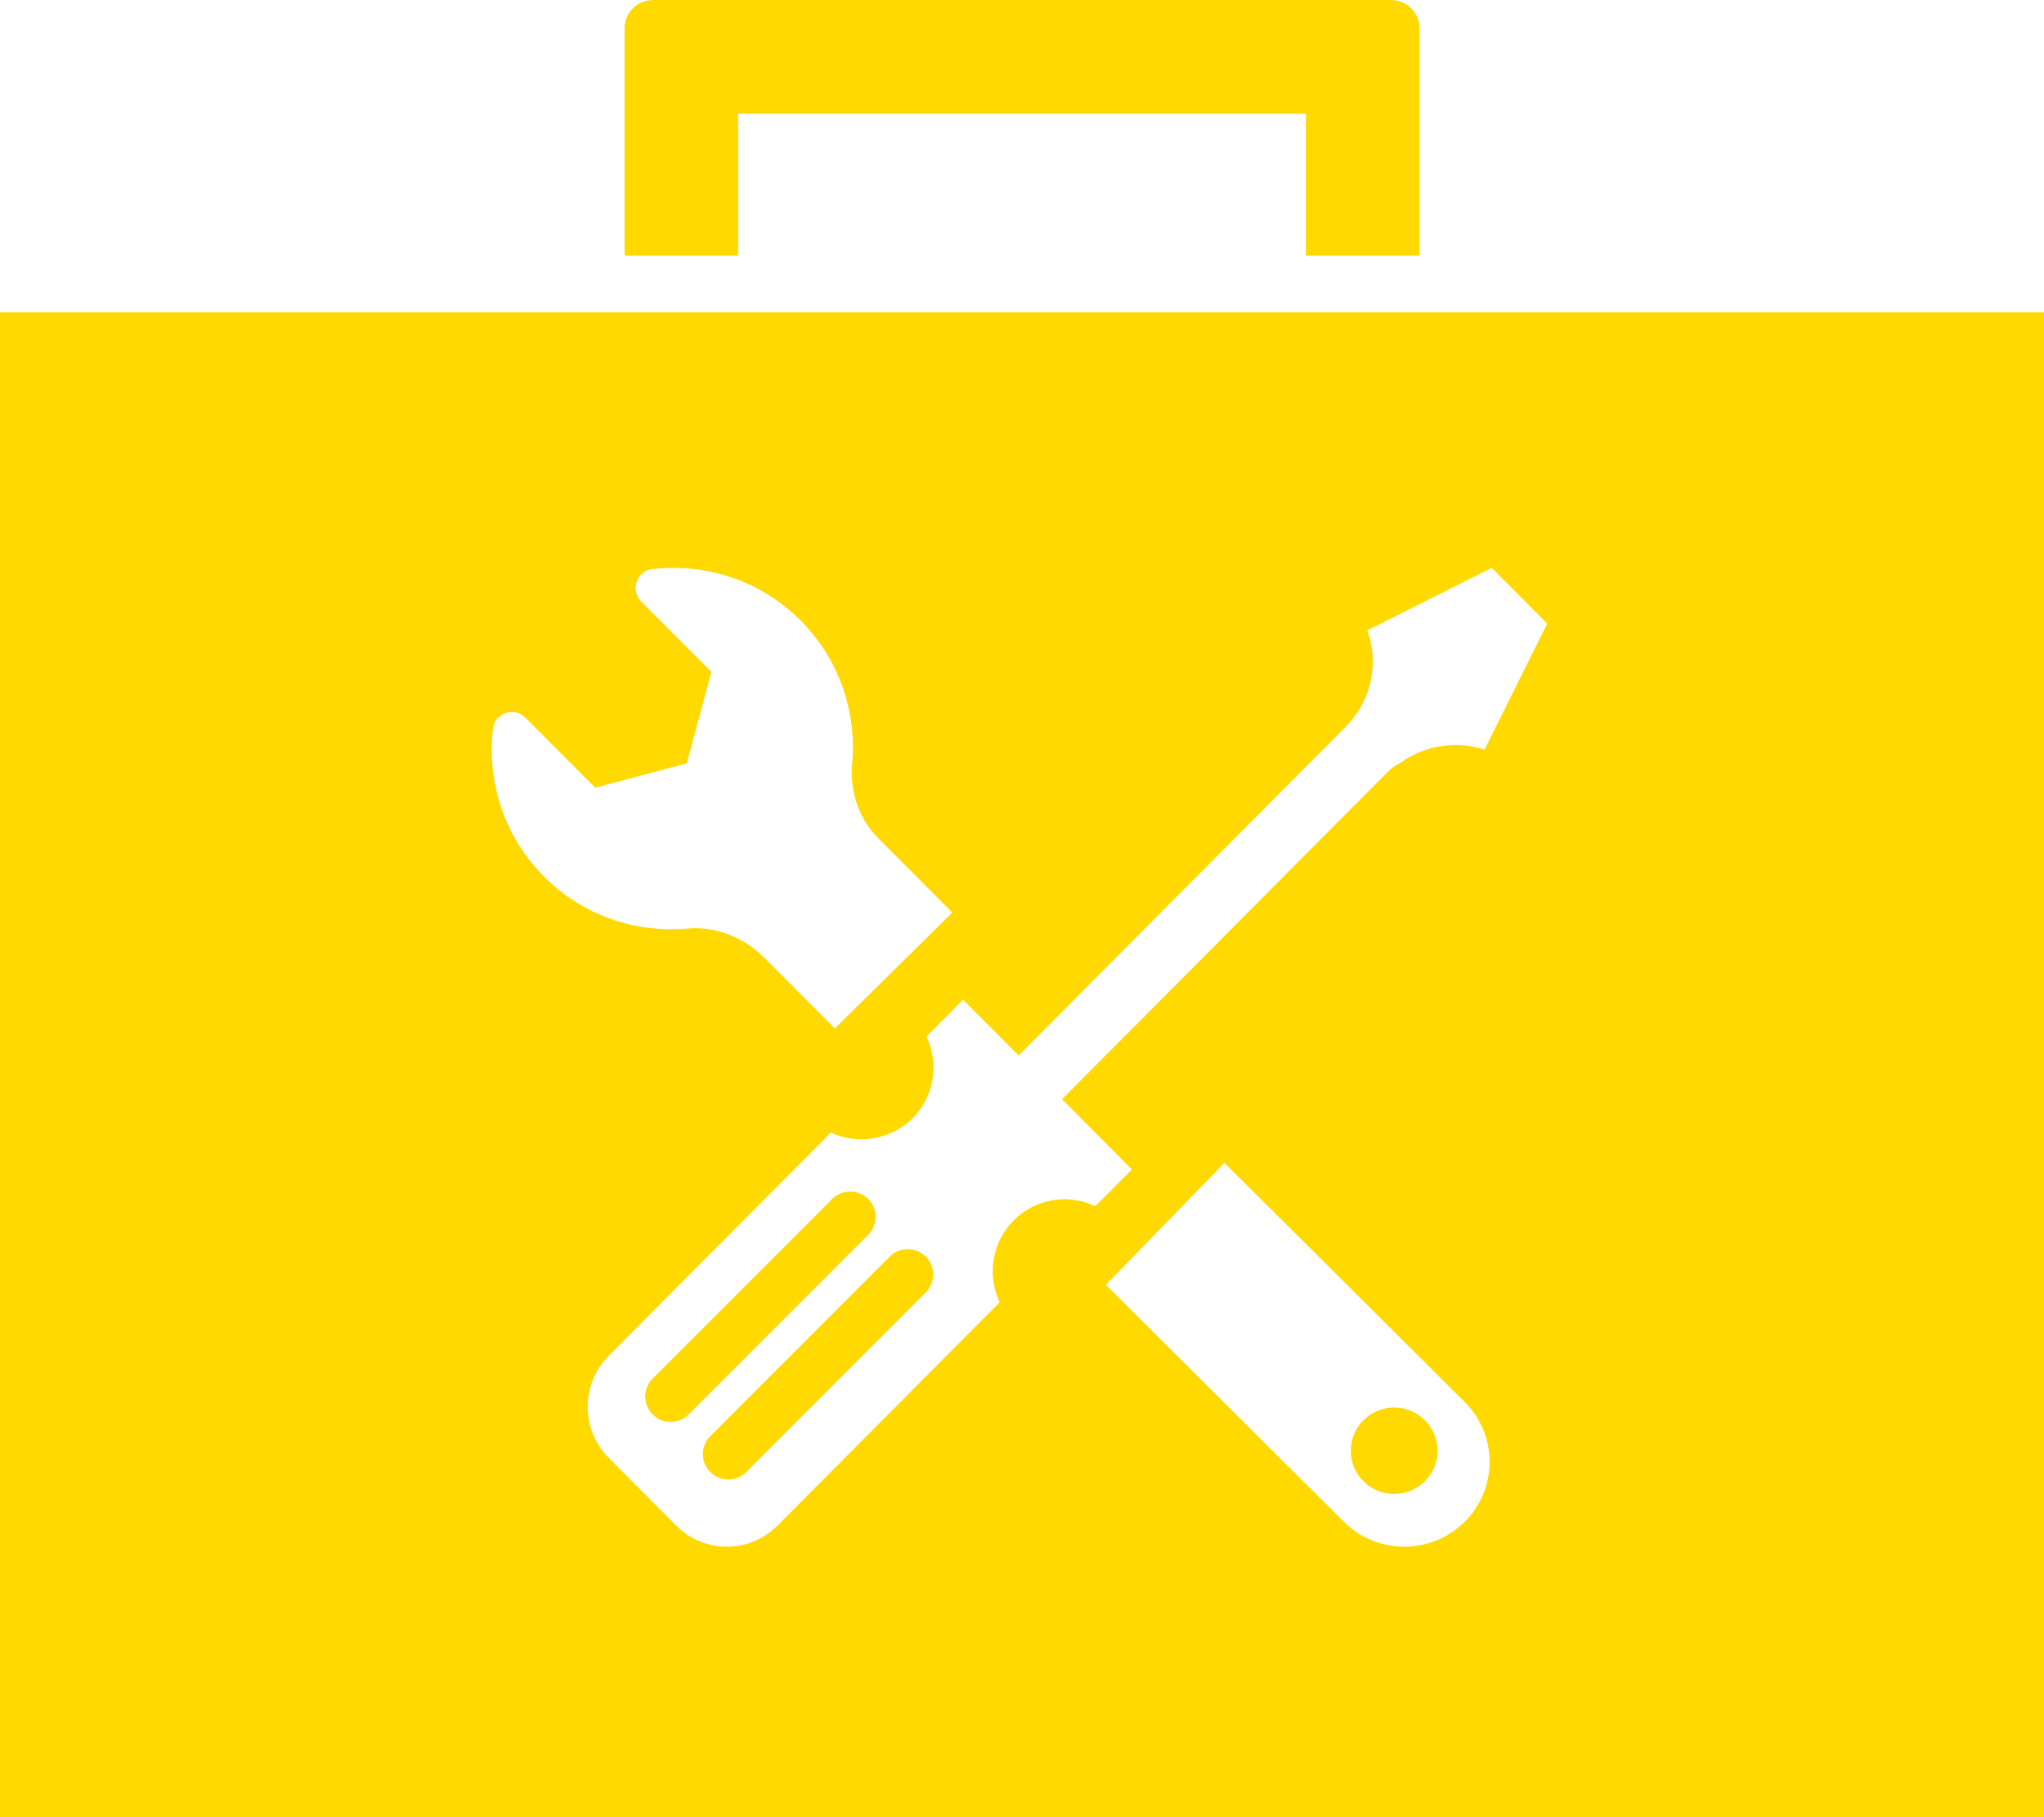 <?xml version="1.0" encoding="utf-8"?>
<!-- Generator: Adobe Illustrator 22.1.0, SVG Export Plug-In . SVG Version: 6.00 Build 0)  -->
<svg version="1.1" id="Layer_1" xmlns="http://www.w3.org/2000/svg" xmlns:xlink="http://www.w3.org/1999/xlink" x="0px" y="0px"
	 width="84.375px" height="75px" viewBox="0 0 84.375 75" style="enable-background:new 0 0 84.375 75;" xml:space="preserve">
<style type="text/css">
	.st0{fill:#FFD900;}
</style>
<g id="Outline">
	<path class="st0" d="M30.469,4.688h23.438v5.859h4.688v-9.375C58.594,0.525,58.069,0,57.422,0h-30.469
		c-0.647,0-1.172,0.525-1.172,1.172v9.375h4.688V4.688z"/>
	<path class="st0" d="M56.283,58.615c-0.7,0.696-0.699,1.824,0,2.521s1.833,0.696,2.533,0
		c0.699-0.696,0.699-1.824,0-2.521C58.118,57.919,56.984,57.92,56.283,58.615z"/>
	<path class="st0" d="M0,12.891V75h84.375V12.891H0z M20.348,30.082
		c0.074-0.653,0.871-0.93,1.335-0.466l2.89,2.894l3.776-1.007l1.016-3.777
		l-2.9-2.904c-0.463-0.464-0.186-1.26,0.466-1.335
		c2.179-0.25,4.441,0.445,6.111,2.117c1.624,1.625,2.325,3.805,2.135,5.926
		c-0.101,1.131,0.267,2.254,1.069,3.058l3.066,3.074l-4.853,4.786l-2.921-2.929
		c-0.834-0.836-1.99-1.297-3.166-1.195c-2.114,0.185-4.286-0.515-5.906-2.136
		C20.794,34.519,20.1,32.26,20.348,30.082z M60.455,62.814
		c-1.381,1.366-3.611,1.362-4.986-0.009L45.647,53.028l4.897-5.035l9.914,9.869
		C61.835,59.231,61.833,61.446,60.455,62.814z M61.279,30.942
		c-1.176-0.392-2.493-0.181-3.504,0.567c-0.137,0.056-0.26,0.139-0.376,0.244
		c-0.015,0.015-0.04,0.021-0.055,0.04v0.005L43.84,45.367l2.883,2.899
		l-1.513,1.52c-1.099-0.527-2.456-0.331-3.364,0.58
		c-0.558,0.563-0.866,1.309-0.866,2.101c0,0.452,0.099,0.886,0.288,1.28
		l-9.176,9.221c-1.153,1.156-3.027,1.159-4.18,0l-2.787-2.8
		c-1.153-1.159-1.155-3.043-0.004-4.205l9.176-9.221
		c1.086,0.523,2.493,0.299,3.368-0.581c0.909-0.913,1.102-2.276,0.577-3.381
		l1.513-1.52l2.292,2.304l13.506-13.573c0.717-0.721,1.113-1.684,1.113-2.705
		c0-0.44-0.083-0.863-0.227-1.268l5.136-2.581l2.292,2.303L61.279,30.942z"/>
	<path class="st0" d="M35.835,49.484c-0.204-0.204-0.472-0.303-0.741-0.303
		c-0.269,0-0.536,0.099-0.741,0.303l-7.411,7.413c-0.409,0.409-0.409,1.073,0,1.482
		c0.205,0.204,0.473,0.307,0.741,0.307c0.269,0,0.535-0.101,0.741-0.307
		l7.411-7.414C36.244,50.558,36.244,49.893,35.835,49.484z"/>
	<path class="st0" d="M37.471,51.558c-0.268,0-0.536,0.099-0.741,0.303l-7.411,7.414
		c-0.409,0.409-0.409,1.073,0,1.482c0.205,0.204,0.473,0.307,0.741,0.307
		c0.268,0,0.535-0.101,0.741-0.307l7.411-7.413c0.409-0.409,0.409-1.073,0-1.482
		C38.007,51.656,37.74,51.558,37.471,51.558z"/>
</g>
</svg>
